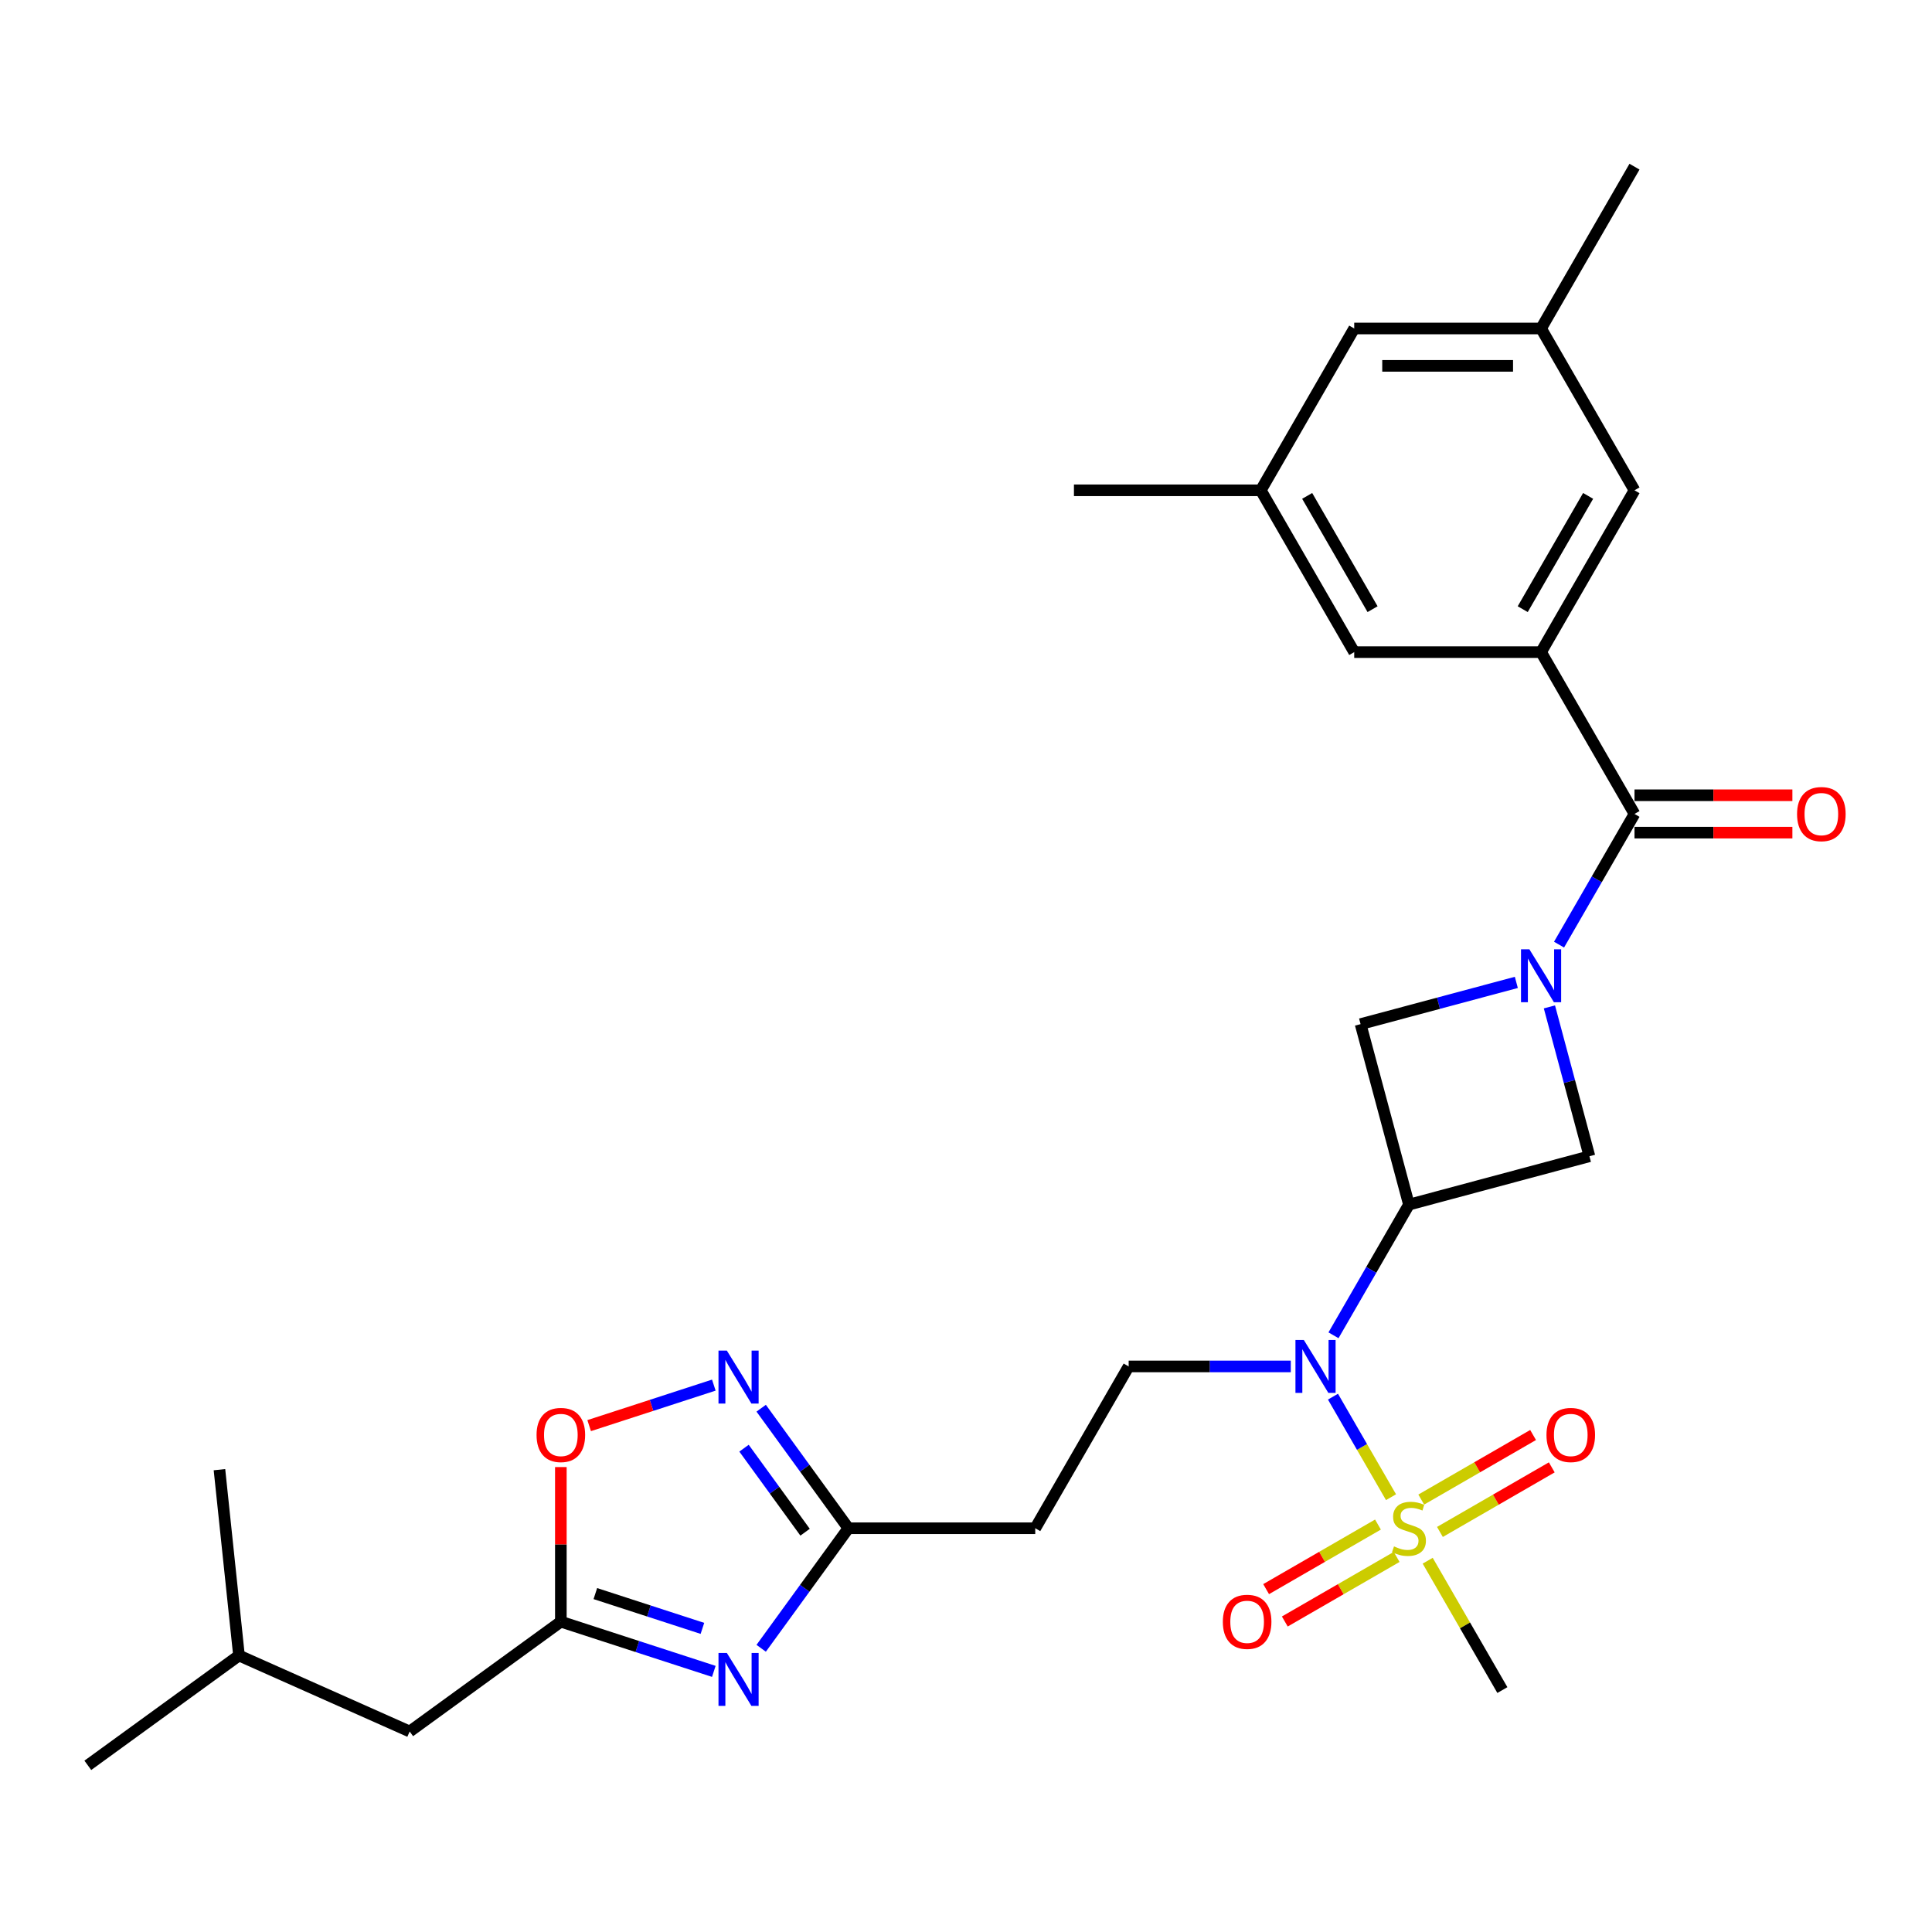 <?xml version='1.0' encoding='iso-8859-1'?>
<svg version='1.1' baseProfile='full'
              xmlns='http://www.w3.org/2000/svg'
                      xmlns:rdkit='http://www.rdkit.org/xml'
                      xmlns:xlink='http://www.w3.org/1999/xlink'
                  xml:space='preserve'
width='1000px' height='1000px' viewBox='0 0 1000 1000'>
<!-- END OF HEADER -->
<rect style='opacity:1.0;fill:#FFFFFF;stroke:none' width='1000' height='1000' x='0' y='0'> </rect>
<path class='bond-4' d='M 719.989,774.945 L 704.968,748.928' style='fill:none;fill-rule:evenodd;stroke:#CCCC00;stroke-width:6px;stroke-linecap:butt;stroke-linejoin:miter;stroke-opacity:1' />
<path class='bond-4' d='M 704.968,748.928 L 689.947,722.91' style='fill:none;fill-rule:evenodd;stroke:#0000FF;stroke-width:6px;stroke-linecap:butt;stroke-linejoin:miter;stroke-opacity:1' />
<path class='bond-14' d='M 745.305,792.929 L 774.25,776.217' style='fill:none;fill-rule:evenodd;stroke:#CCCC00;stroke-width:6px;stroke-linecap:butt;stroke-linejoin:miter;stroke-opacity:1' />
<path class='bond-14' d='M 774.25,776.217 L 803.195,759.506' style='fill:none;fill-rule:evenodd;stroke:#FF0000;stroke-width:6px;stroke-linecap:butt;stroke-linejoin:miter;stroke-opacity:1' />
<path class='bond-14' d='M 735.633,776.177 L 764.578,759.466' style='fill:none;fill-rule:evenodd;stroke:#CCCC00;stroke-width:6px;stroke-linecap:butt;stroke-linejoin:miter;stroke-opacity:1' />
<path class='bond-14' d='M 764.578,759.466 L 793.524,742.754' style='fill:none;fill-rule:evenodd;stroke:#FF0000;stroke-width:6px;stroke-linecap:butt;stroke-linejoin:miter;stroke-opacity:1' />
<path class='bond-15' d='M 713.234,789.11 L 684.289,805.821' style='fill:none;fill-rule:evenodd;stroke:#CCCC00;stroke-width:6px;stroke-linecap:butt;stroke-linejoin:miter;stroke-opacity:1' />
<path class='bond-15' d='M 684.289,805.821 L 655.343,822.533' style='fill:none;fill-rule:evenodd;stroke:#FF0000;stroke-width:6px;stroke-linecap:butt;stroke-linejoin:miter;stroke-opacity:1' />
<path class='bond-15' d='M 722.905,805.861 L 693.96,822.573' style='fill:none;fill-rule:evenodd;stroke:#CCCC00;stroke-width:6px;stroke-linecap:butt;stroke-linejoin:miter;stroke-opacity:1' />
<path class='bond-15' d='M 693.96,822.573 L 665.015,839.284' style='fill:none;fill-rule:evenodd;stroke:#FF0000;stroke-width:6px;stroke-linecap:butt;stroke-linejoin:miter;stroke-opacity:1' />
<path class='bond-22' d='M 738.974,807.828 L 758.3,841.303' style='fill:none;fill-rule:evenodd;stroke:#CCCC00;stroke-width:6px;stroke-linecap:butt;stroke-linejoin:miter;stroke-opacity:1' />
<path class='bond-22' d='M 758.3,841.303 L 777.627,874.777' style='fill:none;fill-rule:evenodd;stroke:#000000;stroke-width:6px;stroke-linecap:butt;stroke-linejoin:miter;stroke-opacity:1' />
<path class='bond-0' d='M 784.852,508.484 L 744.545,519.285' style='fill:none;fill-rule:evenodd;stroke:#0000FF;stroke-width:6px;stroke-linecap:butt;stroke-linejoin:miter;stroke-opacity:1' />
<path class='bond-0' d='M 744.545,519.285 L 704.238,530.085' style='fill:none;fill-rule:evenodd;stroke:#000000;stroke-width:6px;stroke-linecap:butt;stroke-linejoin:miter;stroke-opacity:1' />
<path class='bond-2' d='M 806.96,488.941 L 826.487,455.118' style='fill:none;fill-rule:evenodd;stroke:#0000FF;stroke-width:6px;stroke-linecap:butt;stroke-linejoin:miter;stroke-opacity:1' />
<path class='bond-2' d='M 826.487,455.118 L 846.014,421.296' style='fill:none;fill-rule:evenodd;stroke:#000000;stroke-width:6px;stroke-linecap:butt;stroke-linejoin:miter;stroke-opacity:1' />
<path class='bond-29' d='M 801.974,521.166 L 812.331,559.819' style='fill:none;fill-rule:evenodd;stroke:#0000FF;stroke-width:6px;stroke-linecap:butt;stroke-linejoin:miter;stroke-opacity:1' />
<path class='bond-29' d='M 812.331,559.819 L 822.689,598.473' style='fill:none;fill-rule:evenodd;stroke:#000000;stroke-width:6px;stroke-linecap:butt;stroke-linejoin:miter;stroke-opacity:1' />
<path class='bond-1' d='M 729.269,623.504 L 709.742,657.327' style='fill:none;fill-rule:evenodd;stroke:#000000;stroke-width:6px;stroke-linecap:butt;stroke-linejoin:miter;stroke-opacity:1' />
<path class='bond-1' d='M 709.742,657.327 L 690.214,691.149' style='fill:none;fill-rule:evenodd;stroke:#0000FF;stroke-width:6px;stroke-linecap:butt;stroke-linejoin:miter;stroke-opacity:1' />
<path class='bond-9' d='M 729.269,623.504 L 822.689,598.473' style='fill:none;fill-rule:evenodd;stroke:#000000;stroke-width:6px;stroke-linecap:butt;stroke-linejoin:miter;stroke-opacity:1' />
<path class='bond-10' d='M 729.269,623.504 L 704.238,530.085' style='fill:none;fill-rule:evenodd;stroke:#000000;stroke-width:6px;stroke-linecap:butt;stroke-linejoin:miter;stroke-opacity:1' />
<path class='bond-5' d='M 846.014,421.296 L 797.657,337.538' style='fill:none;fill-rule:evenodd;stroke:#000000;stroke-width:6px;stroke-linecap:butt;stroke-linejoin:miter;stroke-opacity:1' />
<path class='bond-18' d='M 846.014,430.967 L 886.876,430.967' style='fill:none;fill-rule:evenodd;stroke:#000000;stroke-width:6px;stroke-linecap:butt;stroke-linejoin:miter;stroke-opacity:1' />
<path class='bond-18' d='M 886.876,430.967 L 927.738,430.967' style='fill:none;fill-rule:evenodd;stroke:#FF0000;stroke-width:6px;stroke-linecap:butt;stroke-linejoin:miter;stroke-opacity:1' />
<path class='bond-18' d='M 846.014,411.624 L 886.876,411.624' style='fill:none;fill-rule:evenodd;stroke:#000000;stroke-width:6px;stroke-linecap:butt;stroke-linejoin:miter;stroke-opacity:1' />
<path class='bond-18' d='M 886.876,411.624 L 927.738,411.624' style='fill:none;fill-rule:evenodd;stroke:#FF0000;stroke-width:6px;stroke-linecap:butt;stroke-linejoin:miter;stroke-opacity:1' />
<path class='bond-3' d='M 393.984,853.151 L 416.554,822.085' style='fill:none;fill-rule:evenodd;stroke:#0000FF;stroke-width:6px;stroke-linecap:butt;stroke-linejoin:miter;stroke-opacity:1' />
<path class='bond-3' d='M 416.554,822.085 L 439.125,791.019' style='fill:none;fill-rule:evenodd;stroke:#000000;stroke-width:6px;stroke-linecap:butt;stroke-linejoin:miter;stroke-opacity:1' />
<path class='bond-8' d='M 369.472,865.103 L 329.884,852.24' style='fill:none;fill-rule:evenodd;stroke:#0000FF;stroke-width:6px;stroke-linecap:butt;stroke-linejoin:miter;stroke-opacity:1' />
<path class='bond-8' d='M 329.884,852.24 L 290.296,839.377' style='fill:none;fill-rule:evenodd;stroke:#000000;stroke-width:6px;stroke-linecap:butt;stroke-linejoin:miter;stroke-opacity:1' />
<path class='bond-8' d='M 363.573,842.847 L 335.861,833.843' style='fill:none;fill-rule:evenodd;stroke:#0000FF;stroke-width:6px;stroke-linecap:butt;stroke-linejoin:miter;stroke-opacity:1' />
<path class='bond-8' d='M 335.861,833.843 L 308.15,824.839' style='fill:none;fill-rule:evenodd;stroke:#000000;stroke-width:6px;stroke-linecap:butt;stroke-linejoin:miter;stroke-opacity:1' />
<path class='bond-12' d='M 668.107,707.262 L 626.152,707.262' style='fill:none;fill-rule:evenodd;stroke:#0000FF;stroke-width:6px;stroke-linecap:butt;stroke-linejoin:miter;stroke-opacity:1' />
<path class='bond-12' d='M 626.152,707.262 L 584.197,707.262' style='fill:none;fill-rule:evenodd;stroke:#000000;stroke-width:6px;stroke-linecap:butt;stroke-linejoin:miter;stroke-opacity:1' />
<path class='bond-16' d='M 797.657,337.538 L 846.014,253.781' style='fill:none;fill-rule:evenodd;stroke:#000000;stroke-width:6px;stroke-linecap:butt;stroke-linejoin:miter;stroke-opacity:1' />
<path class='bond-16' d='M 788.159,315.303 L 822.009,256.673' style='fill:none;fill-rule:evenodd;stroke:#000000;stroke-width:6px;stroke-linecap:butt;stroke-linejoin:miter;stroke-opacity:1' />
<path class='bond-17' d='M 797.657,337.538 L 700.942,337.538' style='fill:none;fill-rule:evenodd;stroke:#000000;stroke-width:6px;stroke-linecap:butt;stroke-linejoin:miter;stroke-opacity:1' />
<path class='bond-6' d='M 393.984,728.888 L 416.554,759.954' style='fill:none;fill-rule:evenodd;stroke:#0000FF;stroke-width:6px;stroke-linecap:butt;stroke-linejoin:miter;stroke-opacity:1' />
<path class='bond-6' d='M 416.554,759.954 L 439.125,791.019' style='fill:none;fill-rule:evenodd;stroke:#000000;stroke-width:6px;stroke-linecap:butt;stroke-linejoin:miter;stroke-opacity:1' />
<path class='bond-6' d='M 385.106,749.577 L 400.905,771.323' style='fill:none;fill-rule:evenodd;stroke:#0000FF;stroke-width:6px;stroke-linecap:butt;stroke-linejoin:miter;stroke-opacity:1' />
<path class='bond-6' d='M 400.905,771.323 L 416.705,793.069' style='fill:none;fill-rule:evenodd;stroke:#000000;stroke-width:6px;stroke-linecap:butt;stroke-linejoin:miter;stroke-opacity:1' />
<path class='bond-11' d='M 369.472,716.936 L 337.211,727.418' style='fill:none;fill-rule:evenodd;stroke:#0000FF;stroke-width:6px;stroke-linecap:butt;stroke-linejoin:miter;stroke-opacity:1' />
<path class='bond-11' d='M 337.211,727.418 L 304.95,737.9' style='fill:none;fill-rule:evenodd;stroke:#FF0000;stroke-width:6px;stroke-linecap:butt;stroke-linejoin:miter;stroke-opacity:1' />
<path class='bond-7' d='M 439.125,791.019 L 535.84,791.019' style='fill:none;fill-rule:evenodd;stroke:#000000;stroke-width:6px;stroke-linecap:butt;stroke-linejoin:miter;stroke-opacity:1' />
<path class='bond-21' d='M 290.296,839.377 L 212.052,896.224' style='fill:none;fill-rule:evenodd;stroke:#000000;stroke-width:6px;stroke-linecap:butt;stroke-linejoin:miter;stroke-opacity:1' />
<path class='bond-30' d='M 290.296,839.377 L 290.296,799.366' style='fill:none;fill-rule:evenodd;stroke:#000000;stroke-width:6px;stroke-linecap:butt;stroke-linejoin:miter;stroke-opacity:1' />
<path class='bond-30' d='M 290.296,799.366 L 290.296,759.355' style='fill:none;fill-rule:evenodd;stroke:#FF0000;stroke-width:6px;stroke-linecap:butt;stroke-linejoin:miter;stroke-opacity:1' />
<path class='bond-13' d='M 584.197,707.262 L 535.84,791.019' style='fill:none;fill-rule:evenodd;stroke:#000000;stroke-width:6px;stroke-linecap:butt;stroke-linejoin:miter;stroke-opacity:1' />
<path class='bond-19' d='M 846.014,253.781 L 797.657,170.023' style='fill:none;fill-rule:evenodd;stroke:#000000;stroke-width:6px;stroke-linecap:butt;stroke-linejoin:miter;stroke-opacity:1' />
<path class='bond-20' d='M 700.942,337.538 L 652.585,253.781' style='fill:none;fill-rule:evenodd;stroke:#000000;stroke-width:6px;stroke-linecap:butt;stroke-linejoin:miter;stroke-opacity:1' />
<path class='bond-20' d='M 710.44,315.303 L 676.59,256.673' style='fill:none;fill-rule:evenodd;stroke:#000000;stroke-width:6px;stroke-linecap:butt;stroke-linejoin:miter;stroke-opacity:1' />
<path class='bond-26' d='M 797.657,170.023 L 846.014,86.266' style='fill:none;fill-rule:evenodd;stroke:#000000;stroke-width:6px;stroke-linecap:butt;stroke-linejoin:miter;stroke-opacity:1' />
<path class='bond-31' d='M 797.657,170.023 L 700.942,170.023' style='fill:none;fill-rule:evenodd;stroke:#000000;stroke-width:6px;stroke-linecap:butt;stroke-linejoin:miter;stroke-opacity:1' />
<path class='bond-31' d='M 783.15,189.366 L 715.449,189.366' style='fill:none;fill-rule:evenodd;stroke:#000000;stroke-width:6px;stroke-linecap:butt;stroke-linejoin:miter;stroke-opacity:1' />
<path class='bond-23' d='M 652.585,253.781 L 700.942,170.023' style='fill:none;fill-rule:evenodd;stroke:#000000;stroke-width:6px;stroke-linecap:butt;stroke-linejoin:miter;stroke-opacity:1' />
<path class='bond-25' d='M 652.585,253.781 L 555.87,253.781' style='fill:none;fill-rule:evenodd;stroke:#000000;stroke-width:6px;stroke-linecap:butt;stroke-linejoin:miter;stroke-opacity:1' />
<path class='bond-24' d='M 212.052,896.224 L 123.699,856.887' style='fill:none;fill-rule:evenodd;stroke:#000000;stroke-width:6px;stroke-linecap:butt;stroke-linejoin:miter;stroke-opacity:1' />
<path class='bond-27' d='M 123.699,856.887 L 45.455,913.734' style='fill:none;fill-rule:evenodd;stroke:#000000;stroke-width:6px;stroke-linecap:butt;stroke-linejoin:miter;stroke-opacity:1' />
<path class='bond-28' d='M 123.699,856.887 L 113.589,760.702' style='fill:none;fill-rule:evenodd;stroke:#000000;stroke-width:6px;stroke-linecap:butt;stroke-linejoin:miter;stroke-opacity:1' />
<path  class='atom-0' d='M 721.532 800.42
Q 721.842 800.536, 723.118 801.078
Q 724.395 801.619, 725.788 801.967
Q 727.219 802.277, 728.612 802.277
Q 731.204 802.277, 732.712 801.039
Q 734.221 799.762, 734.221 797.557
Q 734.221 796.048, 733.447 795.12
Q 732.712 794.192, 731.552 793.689
Q 730.391 793.186, 728.457 792.605
Q 726.02 791.87, 724.55 791.174
Q 723.118 790.478, 722.074 789.008
Q 721.068 787.538, 721.068 785.062
Q 721.068 781.619, 723.389 779.491
Q 725.749 777.363, 730.391 777.363
Q 733.563 777.363, 737.161 778.872
L 736.271 781.851
Q 732.983 780.497, 730.507 780.497
Q 727.838 780.497, 726.368 781.619
Q 724.898 782.702, 724.936 784.597
Q 724.936 786.067, 725.671 786.957
Q 726.445 787.847, 727.528 788.35
Q 728.65 788.853, 730.507 789.433
Q 732.983 790.207, 734.453 790.981
Q 735.923 791.754, 736.968 793.34
Q 738.051 794.888, 738.051 797.557
Q 738.051 801.348, 735.498 803.399
Q 732.983 805.41, 728.766 805.41
Q 726.329 805.41, 724.472 804.869
Q 722.654 804.366, 720.488 803.476
L 721.532 800.42
' fill='#CCCC00'/>
<path  class='atom-1' d='M 791.603 491.358
L 800.578 505.866
Q 801.468 507.297, 802.899 509.889
Q 804.33 512.481, 804.408 512.636
L 804.408 491.358
L 808.044 491.358
L 808.044 518.748
L 804.292 518.748
L 794.659 502.887
Q 793.537 501.03, 792.338 498.902
Q 791.177 496.774, 790.829 496.117
L 790.829 518.748
L 787.27 518.748
L 787.27 491.358
L 791.603 491.358
' fill='#0000FF'/>
<path  class='atom-4' d='M 376.223 855.568
L 385.198 870.076
Q 386.088 871.507, 387.519 874.099
Q 388.95 876.691, 389.028 876.846
L 389.028 855.568
L 392.664 855.568
L 392.664 882.958
L 388.912 882.958
L 379.279 867.097
Q 378.157 865.24, 376.958 863.112
Q 375.797 860.984, 375.449 860.327
L 375.449 882.958
L 371.89 882.958
L 371.89 855.568
L 376.223 855.568
' fill='#0000FF'/>
<path  class='atom-5' d='M 674.857 693.567
L 683.833 708.074
Q 684.722 709.506, 686.154 712.097
Q 687.585 714.689, 687.663 714.844
L 687.663 693.567
L 691.299 693.567
L 691.299 720.957
L 687.546 720.957
L 677.914 705.095
Q 676.792 703.238, 675.593 701.111
Q 674.432 698.983, 674.084 698.325
L 674.084 720.957
L 670.525 720.957
L 670.525 693.567
L 674.857 693.567
' fill='#0000FF'/>
<path  class='atom-7' d='M 376.223 699.08
L 385.198 713.588
Q 386.088 715.019, 387.519 717.611
Q 388.95 720.203, 389.028 720.358
L 389.028 699.08
L 392.664 699.08
L 392.664 726.47
L 388.912 726.47
L 379.279 710.609
Q 378.157 708.752, 376.958 706.624
Q 375.797 704.497, 375.449 703.839
L 375.449 726.47
L 371.89 726.47
L 371.89 699.08
L 376.223 699.08
' fill='#0000FF'/>
<path  class='atom-12' d='M 277.723 742.739
Q 277.723 736.163, 280.973 732.487
Q 284.222 728.812, 290.296 728.812
Q 296.37 728.812, 299.619 732.487
Q 302.869 736.163, 302.869 742.739
Q 302.869 749.393, 299.58 753.184
Q 296.292 756.937, 290.296 756.937
Q 284.261 756.937, 280.973 753.184
Q 277.723 749.432, 277.723 742.739
M 290.296 753.842
Q 294.474 753.842, 296.718 751.057
Q 299 748.233, 299 742.739
Q 299 737.362, 296.718 734.654
Q 294.474 731.907, 290.296 731.907
Q 286.118 731.907, 283.835 734.615
Q 281.592 737.323, 281.592 742.739
Q 281.592 748.271, 283.835 751.057
Q 286.118 753.842, 290.296 753.842
' fill='#FF0000'/>
<path  class='atom-15' d='M 800.454 742.739
Q 800.454 736.163, 803.703 732.487
Q 806.953 728.812, 813.027 728.812
Q 819.1 728.812, 822.35 732.487
Q 825.6 736.163, 825.6 742.739
Q 825.6 749.393, 822.311 753.184
Q 819.023 756.937, 813.027 756.937
Q 806.992 756.937, 803.703 753.184
Q 800.454 749.432, 800.454 742.739
M 813.027 753.842
Q 817.205 753.842, 819.449 751.057
Q 821.731 748.233, 821.731 742.739
Q 821.731 737.362, 819.449 734.654
Q 817.205 731.907, 813.027 731.907
Q 808.849 731.907, 806.566 734.615
Q 804.322 737.323, 804.322 742.739
Q 804.322 748.271, 806.566 751.057
Q 808.849 753.842, 813.027 753.842
' fill='#FF0000'/>
<path  class='atom-16' d='M 632.939 839.454
Q 632.939 832.877, 636.188 829.202
Q 639.438 825.527, 645.512 825.527
Q 651.585 825.527, 654.835 829.202
Q 658.085 832.877, 658.085 839.454
Q 658.085 846.108, 654.796 849.899
Q 651.508 853.652, 645.512 853.652
Q 639.477 853.652, 636.188 849.899
Q 632.939 846.147, 632.939 839.454
M 645.512 850.557
Q 649.69 850.557, 651.934 847.772
Q 654.216 844.947, 654.216 839.454
Q 654.216 834.077, 651.934 831.369
Q 649.69 828.622, 645.512 828.622
Q 641.334 828.622, 639.051 831.33
Q 636.807 834.038, 636.807 839.454
Q 636.807 844.986, 639.051 847.772
Q 641.334 850.557, 645.512 850.557
' fill='#FF0000'/>
<path  class='atom-19' d='M 930.156 421.373
Q 930.156 414.796, 933.406 411.121
Q 936.656 407.446, 942.729 407.446
Q 948.803 407.446, 952.053 411.121
Q 955.302 414.796, 955.302 421.373
Q 955.302 428.027, 952.014 431.818
Q 948.726 435.571, 942.729 435.571
Q 936.694 435.571, 933.406 431.818
Q 930.156 428.066, 930.156 421.373
M 942.729 432.476
Q 946.907 432.476, 949.151 429.691
Q 951.434 426.866, 951.434 421.373
Q 951.434 415.996, 949.151 413.288
Q 946.907 410.541, 942.729 410.541
Q 938.551 410.541, 936.269 413.249
Q 934.025 415.957, 934.025 421.373
Q 934.025 426.905, 936.269 429.691
Q 938.551 432.476, 942.729 432.476
' fill='#FF0000'/>
</svg>
